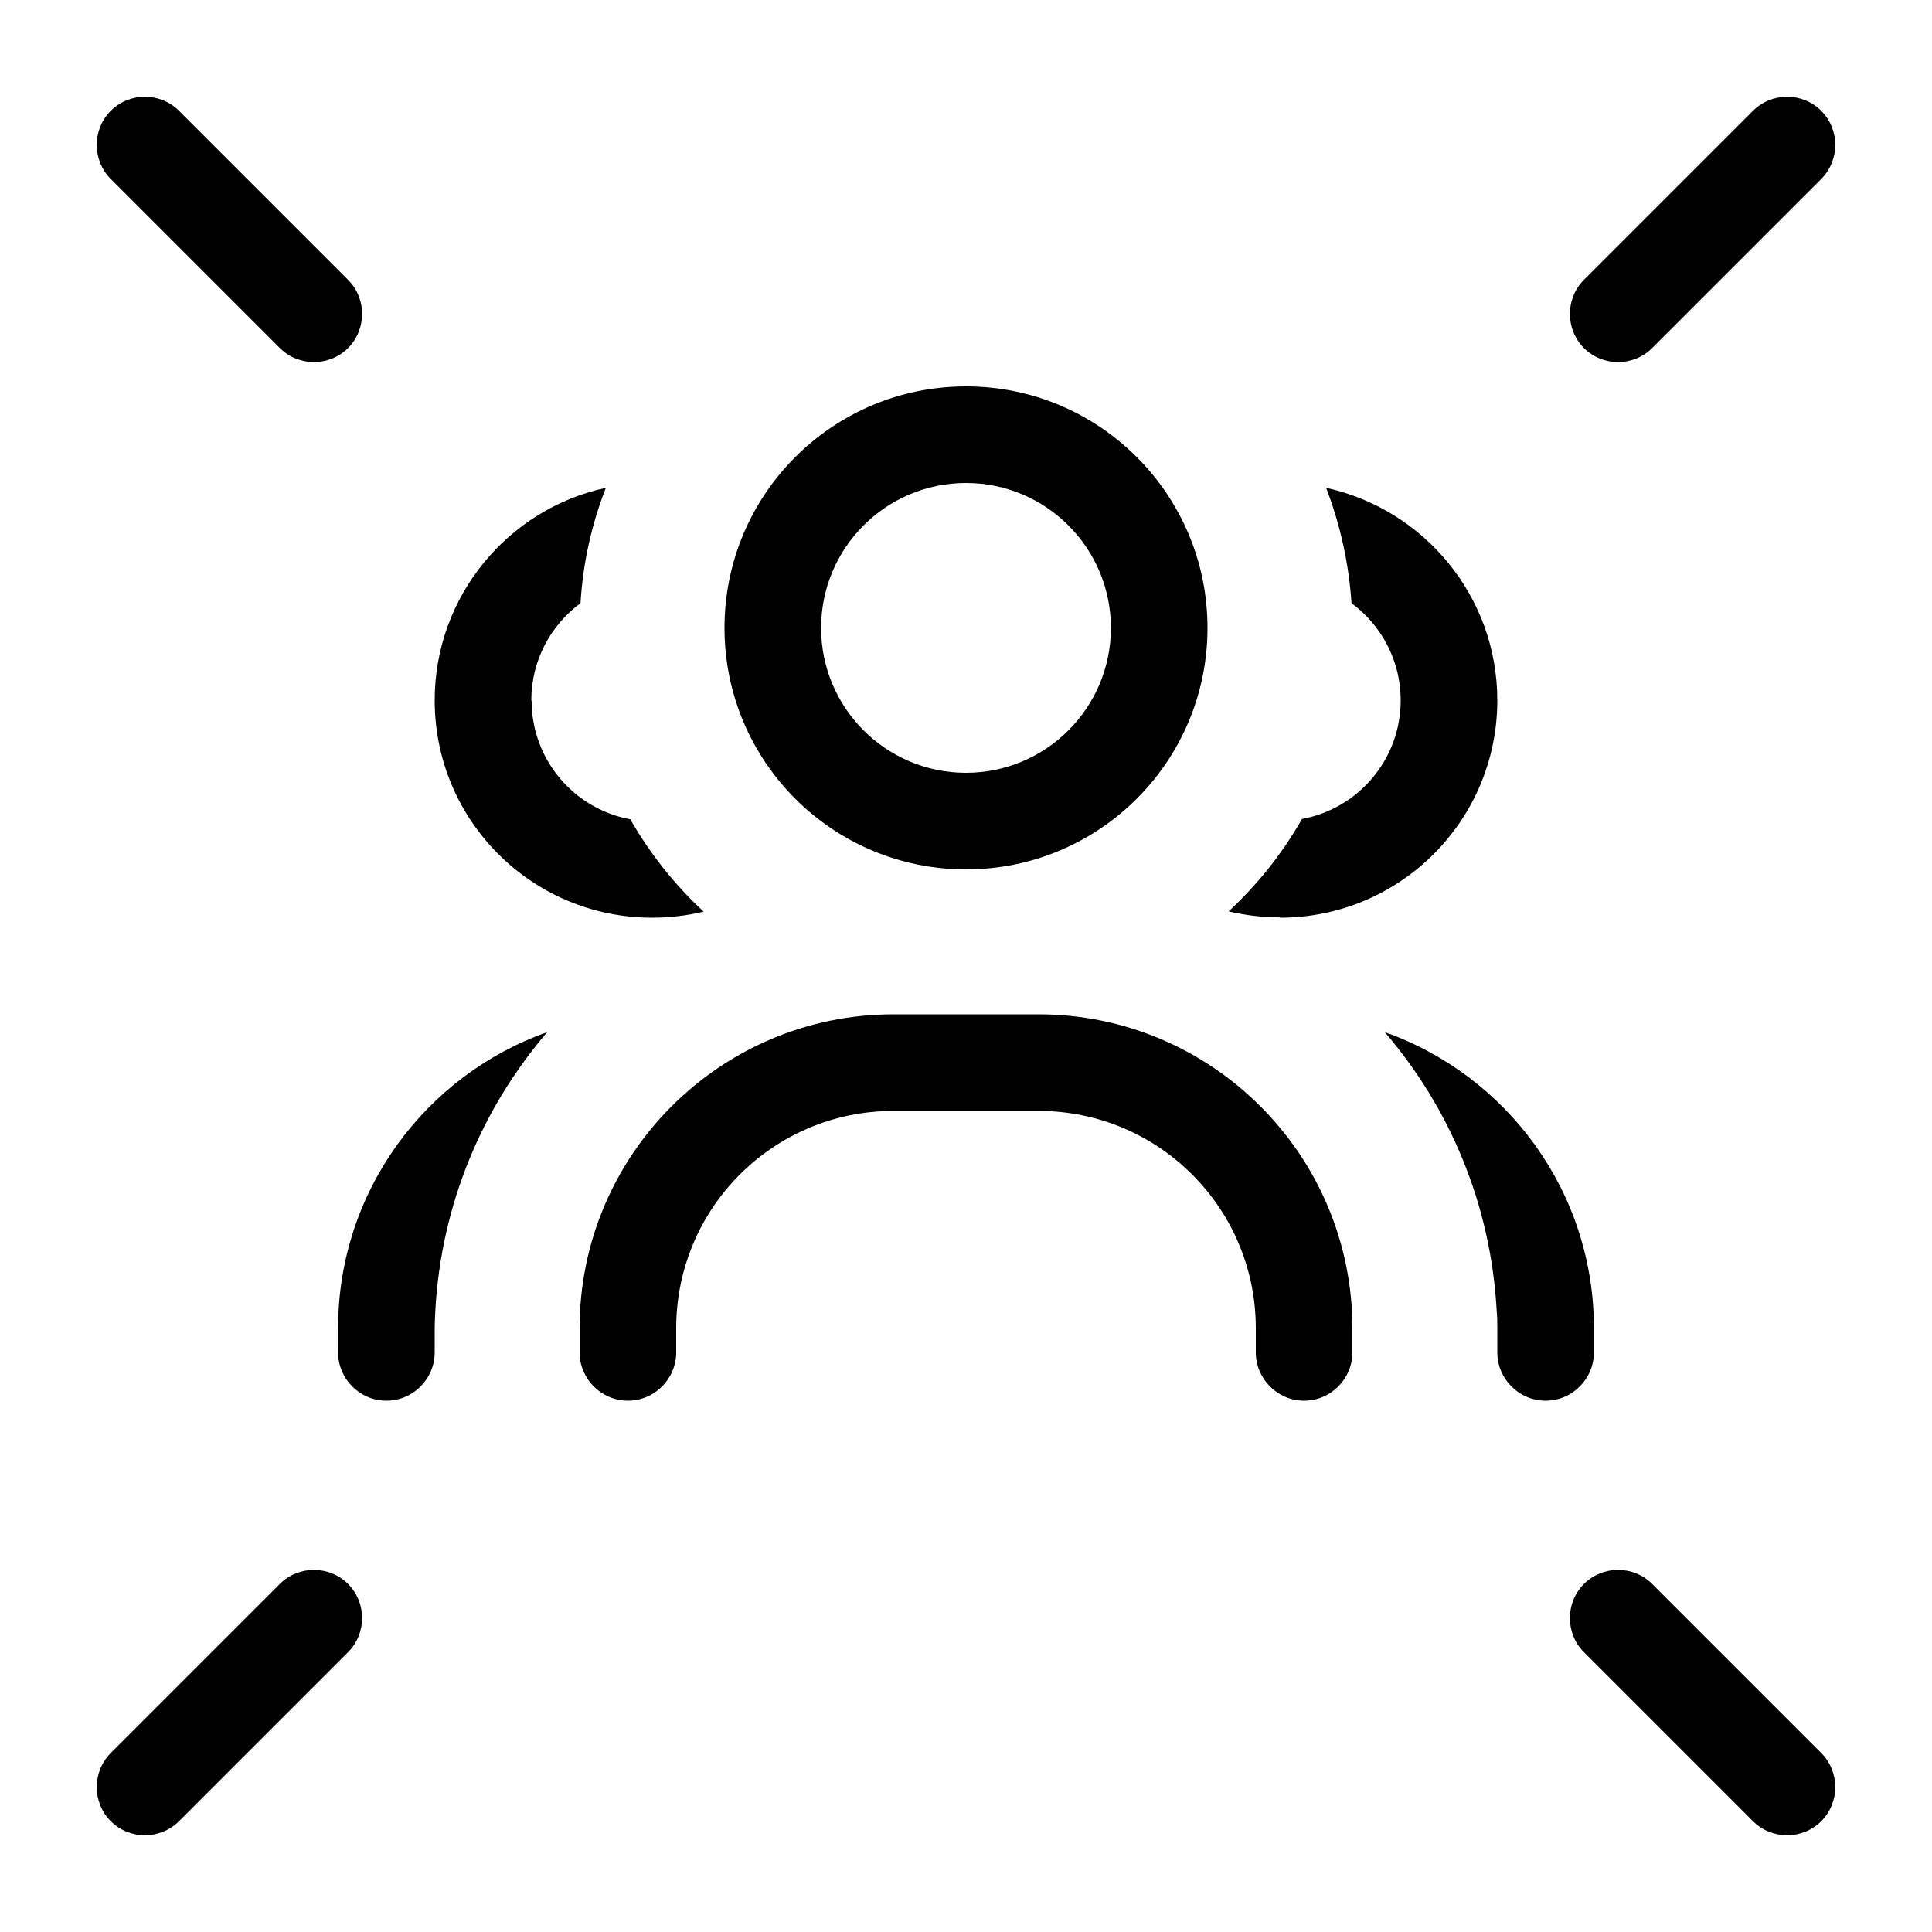 <svg xmlns="http://www.w3.org/2000/svg" viewBox="0 0 640 640"><!--! Font Awesome Pro 7.1.0 by @fontawesome - https://fontawesome.com License - https://fontawesome.com/license (Commercial License) Copyright 2025 Fonticons, Inc. --><path fill="currentColor" d="M36.7 36.7C30.5 42.9 30.5 53.1 36.7 59.3L92.7 115.3C98.9 121.5 109.1 121.5 115.3 115.3C121.5 109.1 121.5 98.9 115.3 92.7L59.3 36.7C53.1 30.5 42.9 30.5 36.7 36.7zM603.3 36.7C597.1 30.5 586.9 30.5 580.7 36.7L524.7 92.7C518.5 98.9 518.5 109.1 524.7 115.3C530.9 121.5 541.1 121.5 547.3 115.3L603.3 59.3C609.5 53.1 609.5 42.9 603.3 36.7zM59.3 603.3L115.3 547.3C121.5 541.1 121.5 530.9 115.3 524.7C109.1 518.5 98.9 518.5 92.7 524.7L36.7 580.7C30.5 586.9 30.5 597.1 36.7 603.3C42.9 609.5 53.1 609.5 59.3 603.3zM603.3 603.3C609.5 597.1 609.5 586.9 603.3 580.7L547.3 524.7C541.1 518.5 530.9 518.5 524.7 524.7C518.5 530.9 518.5 541.1 524.7 547.3L580.7 603.3C586.9 609.5 597.1 609.5 603.3 603.3zM320 160C346.5 160 368 181.5 368 208C368 234.5 346.5 256 320 256C293.5 256 272 234.5 272 208C272 181.5 293.5 160 320 160zM320 288C364.2 288 400 252.2 400 208C400 163.8 364.2 128 320 128C275.8 128 240 163.8 240 208C240 252.2 275.8 288 320 288zM176 232C176 218.8 182.4 207.1 192.3 199.8C193.1 186.4 196 173.6 200.7 161.6C168.3 168.6 144 197.5 144 232C144 271.8 176.2 304 216 304C221.9 304 227.6 303.3 233.1 302C223.5 293.1 215.3 282.8 208.8 271.4C190.2 268 176.1 251.7 176.1 232.1zM424 304C463.8 304 496 271.8 496 232C496 197.5 471.7 168.7 439.3 161.6C443.9 173.6 446.8 186.4 447.7 199.8C457.6 207.1 464 218.8 464 232C464 251.6 449.9 267.9 431.3 271.3C424.8 282.7 416.6 293 407 301.9C412.5 303.2 418.2 303.9 424.1 303.9zM181.3 341.9C140.9 356.2 112 394.7 112 440L112 448C112 456.8 119.2 464 128 464C136.8 464 144 456.8 144 448L144 440C144 438.1 144.1 436.2 144.2 434.3C146.1 399.1 159.7 367 181.3 341.9zM495.8 434.3C496 436.2 496 438.1 496 440L496 448C496 456.8 503.2 464 512 464C520.8 464 528 456.8 528 448L528 440C528 394.7 499.1 356.2 458.7 341.9C480.3 367 493.9 399.1 495.8 434.3zM296 336C238.6 336 192 382.6 192 440L192 448C192 456.8 199.2 464 208 464C216.8 464 224 456.8 224 448L224 440C224 400.2 256.2 368 296 368L344 368C383.8 368 416 400.2 416 440L416 448C416 456.8 423.2 464 432 464C440.8 464 448 456.8 448 448L448 440C448 382.6 401.4 336 344 336L296 336z"/></svg>